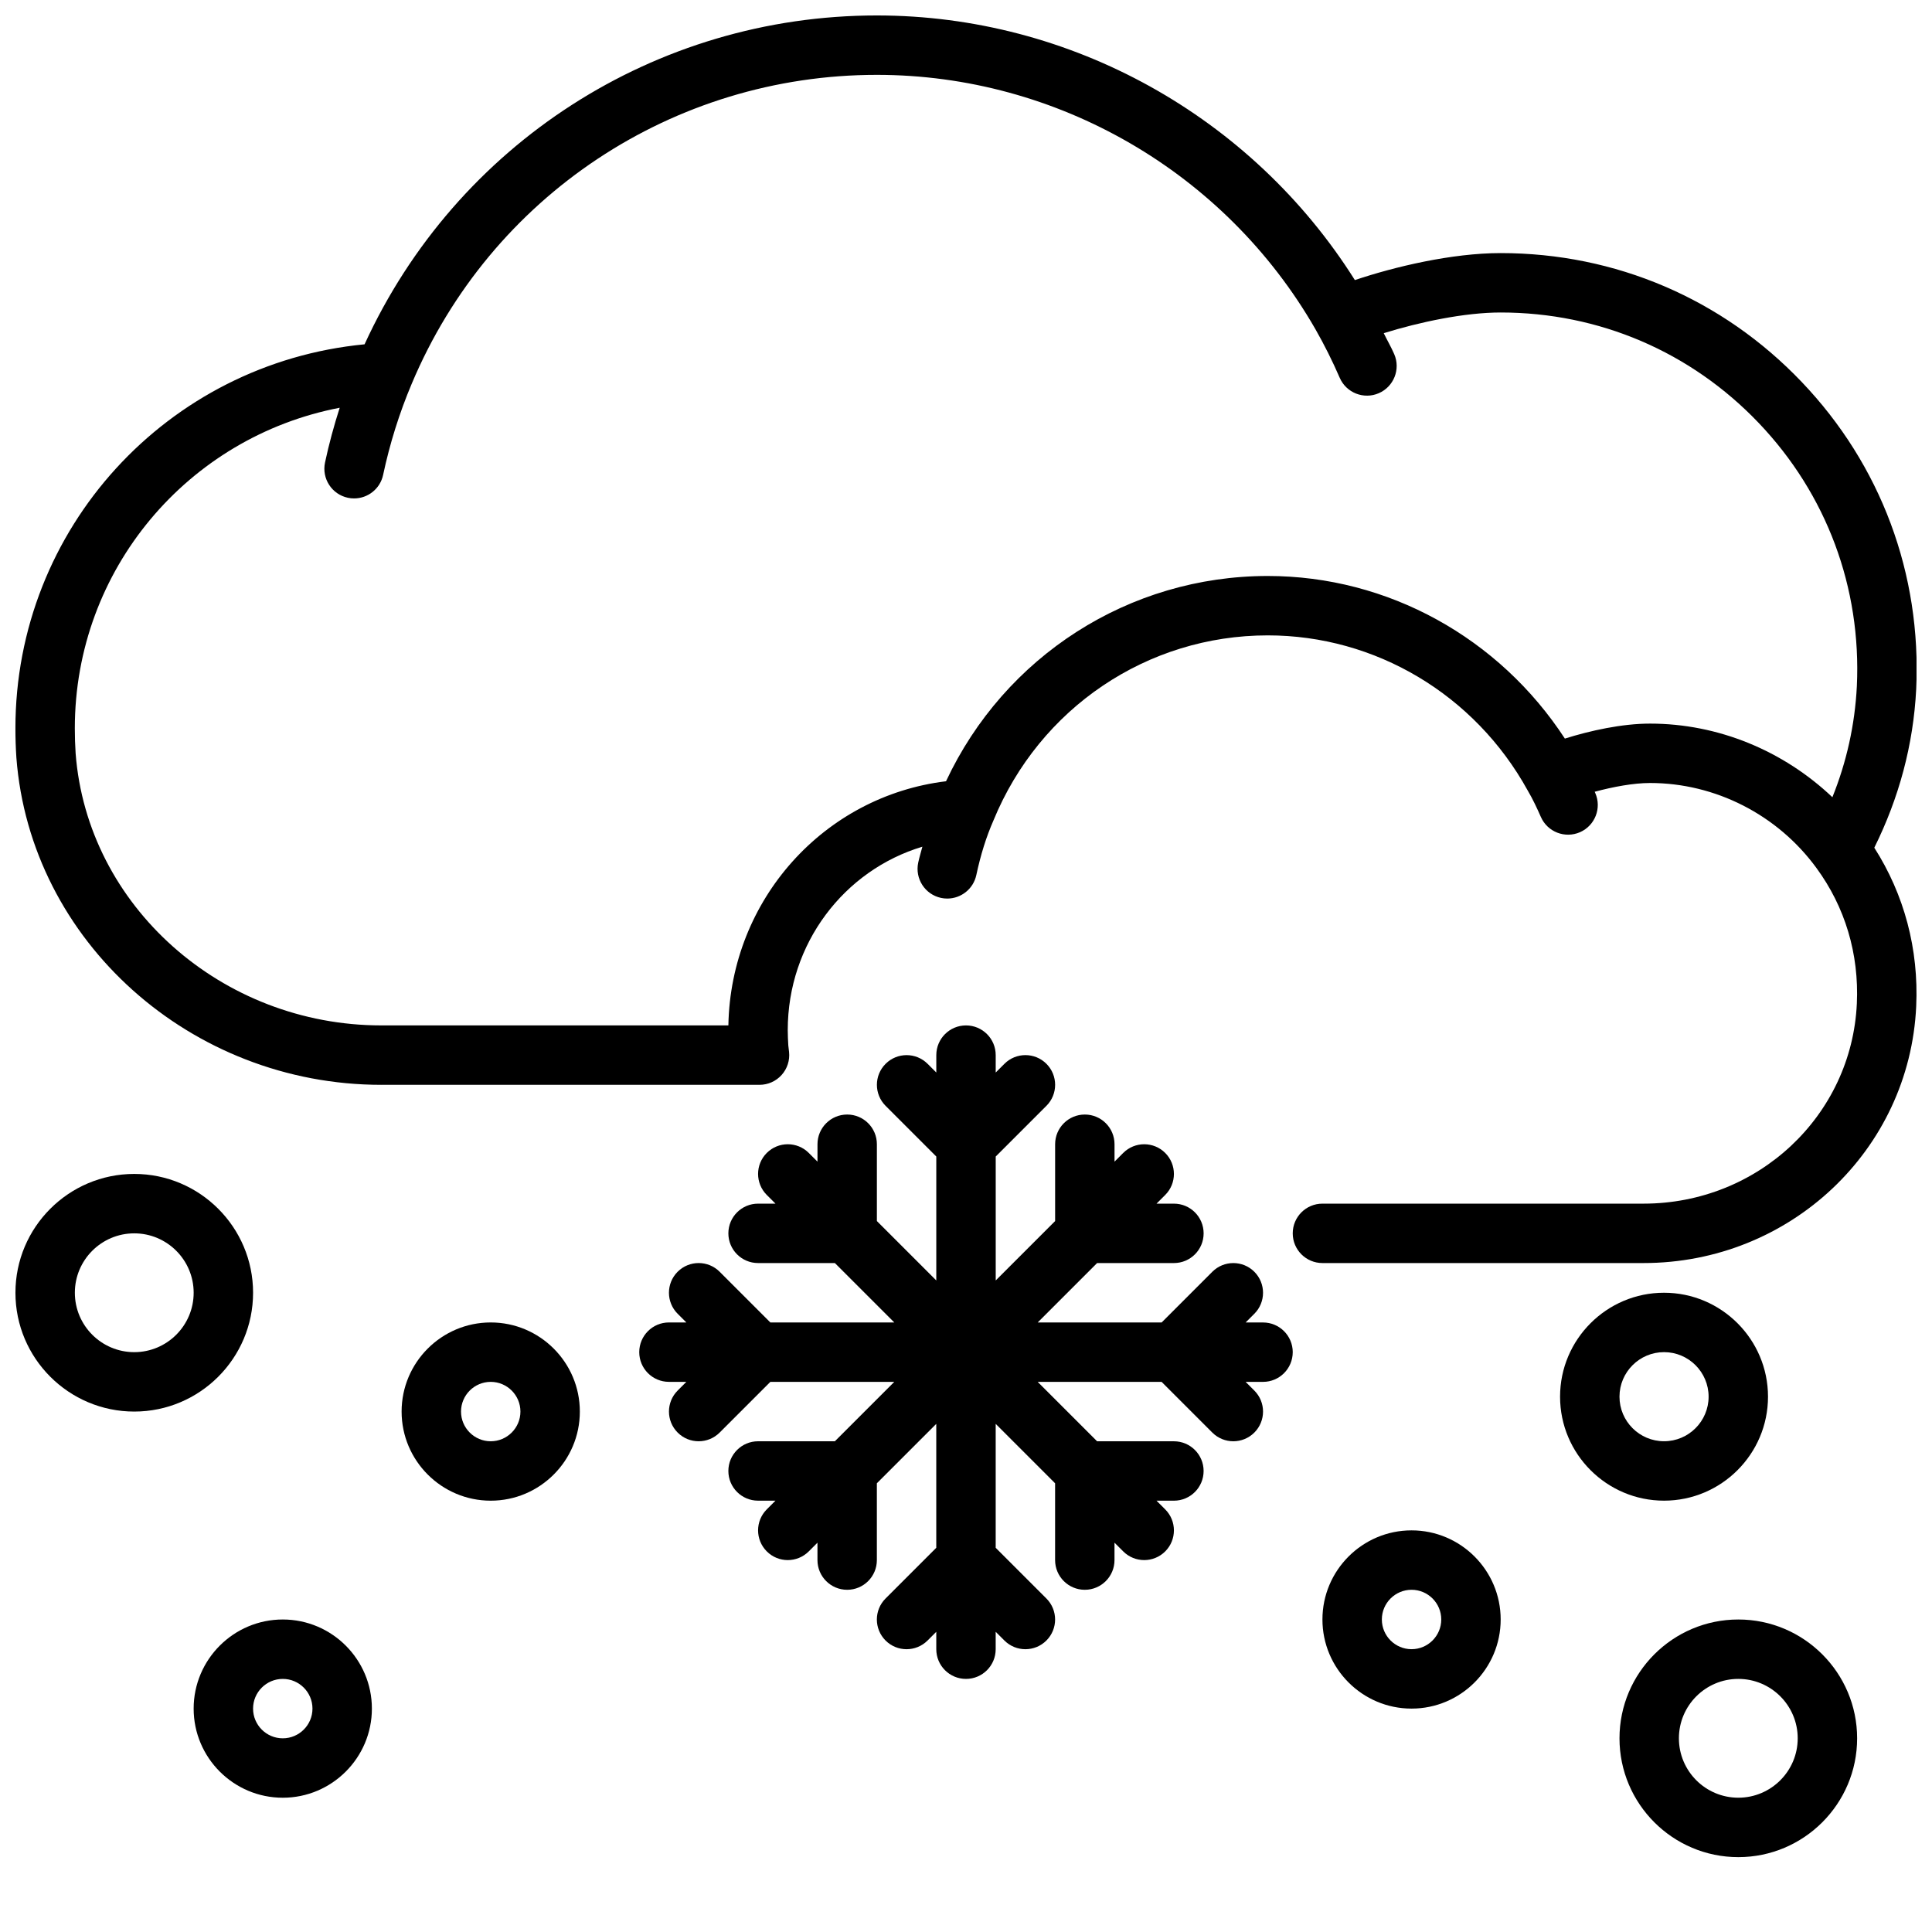 <?xml version="1.0" encoding="UTF-8"?>
<!-- Uploaded to: SVG Repo, www.svgrepo.com, Generator: SVG Repo Mixer Tools -->
<svg width="800px" height="800px" version="1.1" viewBox="144 144 512 512" xmlns="http://www.w3.org/2000/svg">
 <defs>
  <clipPath id="b">
   <path d="m148.09 148.09h503.81v330.91h-503.81z"/>
  </clipPath>
  <clipPath id="a">
   <path d="m148.09 455h63.906v64h-63.906z"/>
  </clipPath>
 </defs>
 <g clip-path="url(#b)">
  <path d="m245.07 431.49h100.21c2.238 0 4.367-0.949 5.859-2.613 1.496-1.664 2.211-3.887 1.969-6.109l-0.199-1.719c-0.074-1.344-0.148-2.625-0.148-4.043 0-22.984 14.949-42.395 35.68-48.621-0.363 1.41-0.785 2.734-1.105 4.223-0.906 4.25 1.801 8.438 6.051 9.348 0.559 0.121 1.109 0.172 1.656 0.172 3.633 0 6.898-2.527 7.691-6.223 1.152-5.391 2.613-10.07 4.543-14.48 12.227-29.793 40.762-49.043 72.695-49.043 28.508 0 54.855 15.664 68.879 41.098 1.375 2.312 2.539 4.852 3.5 7.031 1.754 3.973 6.387 5.769 10.383 4.023 3.973-1.758 5.777-6.402 4.023-10.383-0.043-0.102-0.105-0.219-0.148-0.324 4.871-1.309 10.262-2.324 14.672-2.324 17.277 0 33.742 8.391 44.047 22.461 7.637 10.379 11.359 22.824 10.754 35.984-1.363 29.734-26.195 53.031-56.527 53.031h-85.098c-4.348 0-7.871 3.523-7.871 7.871s3.523 7.871 7.871 7.871h85.098c38.766 0 70.504-29.891 72.258-68.047 0.691-15.16-3.164-29.578-11.105-42.023 6.516-13.133 10.355-27.207 11.105-42.043 1.426-30.484-9.352-59.395-30.352-81.395-21.008-22.02-49.336-34.141-79.77-34.141-12.965 0-28.141 3.621-38.637 7.152-27.332-43.375-75.277-70.129-126.68-70.129-58.727 0-111.45 34.09-135.76 87.152-52.25 5.019-92.531 48.746-92.531 101.78 0 2.617 0.086 5.152 0.258 7.766 3.707 48.613 46.199 86.699 96.723 86.699zm-11.047-179.43c-1.523 4.762-2.848 9.605-3.891 14.52-0.902 4.25 1.809 8.434 6.062 9.336 0.555 0.121 1.102 0.172 1.645 0.172 3.637 0 6.906-2.531 7.691-6.234 1.77-8.316 4.32-16.449 7.586-24.168 20.906-49.719 69.289-81.848 123.26-81.848 47.797 0 92.328 25.816 116.2 67.359 2.363 4.133 4.539 8.48 6.461 12.914 1.73 3.988 6.371 5.82 10.352 4.094 3.988-1.727 5.824-6.363 4.094-10.352-0.824-1.906-1.871-3.688-2.777-5.555 9.461-2.949 21.422-5.484 30.98-5.484 26.086 0 50.375 10.395 68.383 29.266 17.996 18.859 27.238 43.641 26.016 69.762-0.52 10.246-2.723 20.094-6.484 29.43-12.98-12.32-30.262-19.508-48.32-19.508-7.469 0-15.891 1.867-22.574 3.969-17.387-26.66-46.844-43.09-78.734-43.09-36.789 0-69.758 21.277-85.266 54.398-32.312 3.938-57.07 31.328-57.68 64.703h-91.961c-42.348 0-77.938-31.695-81.023-72.078-0.145-2.191-0.215-4.379-0.215-6.641 0-42.09 29.992-77.242 70.191-84.965z"/>
 </g>
 <g clip-path="url(#a)">
  <path d="m179.58 518.08c17.363 0 31.488-14.125 31.488-31.488 0-17.363-14.125-31.488-31.488-31.488s-31.488 14.125-31.488 31.488c0 17.363 14.125 31.488 31.488 31.488zm0-47.23c8.684 0 15.742 7.062 15.742 15.742 0 8.684-7.062 15.742-15.742 15.742-8.684 0-15.742-7.062-15.742-15.742-0.004-8.684 7.059-15.742 15.742-15.742z"/>
 </g>
 <path d="m195.32 596.8c0 13.023 10.594 23.617 23.617 23.617 13.023 0 23.617-10.594 23.617-23.617 0-13.023-10.594-23.617-23.617-23.617-13.023 0-23.617 10.594-23.617 23.617zm31.488 0c0 4.34-3.531 7.871-7.871 7.871s-7.871-3.531-7.871-7.871c0-4.34 3.531-7.871 7.871-7.871 4.34-0.004 7.871 3.531 7.871 7.871z"/>
 <path d="m250.43 518.08c0 13.023 10.594 23.617 23.617 23.617s23.617-10.594 23.617-23.617-10.594-23.617-23.617-23.617-23.617 10.594-23.617 23.617zm31.488 0c0 4.34-3.531 7.871-7.871 7.871s-7.871-3.531-7.871-7.871 3.531-7.871 7.871-7.871 7.871 3.531 7.871 7.871z"/>
 <path d="m612.54 514.14c0-15.191-12.363-27.551-27.551-27.551-15.191-0.004-27.555 12.359-27.555 27.551 0 15.191 12.363 27.551 27.551 27.551 15.191 0 27.555-12.363 27.555-27.551zm-39.359 0c0-6.512 5.297-11.809 11.809-11.809 6.512 0 11.809 5.297 11.809 11.809 0 6.508-5.297 11.805-11.809 11.805-6.512 0-11.809-5.297-11.809-11.805z"/>
 <path d="m494.46 573.18c0 13.023 10.594 23.617 23.617 23.617s23.617-10.594 23.617-23.617c0-13.023-10.594-23.617-23.617-23.617s-23.617 10.594-23.617 23.617zm31.488 0c0 4.34-3.531 7.871-7.871 7.871s-7.871-3.531-7.871-7.871 3.531-7.871 7.871-7.871 7.871 3.531 7.871 7.871z"/>
 <path d="m604.67 636.16c17.363 0 31.488-14.125 31.488-31.488s-14.125-31.488-31.488-31.488-31.488 14.125-31.488 31.488 14.125 31.488 31.488 31.488zm0-47.234c8.684 0 15.742 7.062 15.742 15.742 0 8.684-7.062 15.742-15.742 15.742-8.684 0-15.742-7.062-15.742-15.742-0.004-8.68 7.059-15.742 15.742-15.742z"/>
 <path d="m486.59 502.34c0-4.348-3.523-7.871-7.871-7.871h-4.613l2.305-2.305c3.074-3.074 3.074-8.055 0-11.133-3.074-3.074-8.055-3.074-11.133 0l-13.434 13.434h-32.84l15.742-15.742h20.355c4.348 0 7.871-3.523 7.871-7.871s-3.523-7.871-7.871-7.871h-4.613l2.305-2.305c3.074-3.074 3.074-8.055 0-11.133-3.074-3.074-8.055-3.074-11.133 0l-2.301 2.305v-4.613c0-4.348-3.523-7.871-7.871-7.871-4.348 0-7.871 3.523-7.871 7.871v20.355l-15.742 15.742v-32.84l13.438-13.438c3.074-3.074 3.074-8.055 0-11.133-3.074-3.074-8.055-3.074-11.133 0l-2.309 2.309v-4.613c0-4.348-3.523-7.871-7.871-7.871s-7.871 3.523-7.871 7.871v4.613l-2.305-2.305c-3.074-3.074-8.055-3.074-11.133 0-3.074 3.074-3.074 8.055 0 11.133l13.434 13.434v32.84l-15.742-15.742v-20.355c0-4.348-3.523-7.871-7.871-7.871-4.348 0-7.871 3.523-7.871 7.871v4.613l-2.305-2.305c-3.074-3.074-8.055-3.074-11.133 0-3.074 3.074-3.074 8.055 0 11.133l2.305 2.305h-4.613c-4.348 0-7.871 3.523-7.871 7.871s3.523 7.871 7.871 7.871h20.355l15.742 15.742h-32.84l-13.438-13.438c-3.074-3.074-8.055-3.074-11.133 0-3.074 3.074-3.074 8.055 0 11.133l2.309 2.305h-4.613c-4.348 0-7.871 3.523-7.871 7.871 0 4.348 3.523 7.871 7.871 7.871h4.613l-2.305 2.305c-3.074 3.074-3.074 8.055 0 11.133 1.535 1.543 3.551 2.309 5.562 2.309 2.016 0 4.027-0.77 5.566-2.305l13.438-13.438h32.84l-15.742 15.742h-20.355c-4.348 0-7.871 3.523-7.871 7.871 0 4.348 3.523 7.871 7.871 7.871h4.613l-2.305 2.305c-3.074 3.074-3.074 8.055 0 11.133 1.535 1.543 3.551 2.309 5.562 2.309 2.016 0 4.027-0.77 5.566-2.305l2.305-2.305v4.609c0 4.348 3.523 7.871 7.871 7.871 4.348 0 7.871-3.523 7.871-7.871v-20.355l15.742-15.742v32.84l-13.438 13.438c-3.074 3.074-3.074 8.055 0 11.133 3.074 3.074 8.055 3.074 11.133 0l2.309-2.309v4.613c0 4.348 3.523 7.871 7.871 7.871s7.871-3.523 7.871-7.871v-4.613l2.305 2.305c1.543 1.539 3.555 2.309 5.57 2.309 2.016 0 4.027-0.77 5.566-2.305 3.074-3.074 3.074-8.055 0-11.133l-13.438-13.438v-32.84l15.742 15.742v20.355c0 4.348 3.523 7.871 7.871 7.871s7.871-3.523 7.871-7.871v-4.613l2.305 2.305c1.543 1.543 3.555 2.309 5.57 2.309s4.027-0.77 5.566-2.305c3.074-3.074 3.074-8.055 0-11.133l-2.309-2.305h4.613c4.348 0 7.871-3.523 7.871-7.871 0-4.348-3.523-7.871-7.871-7.871h-20.355l-15.742-15.742h32.84l13.438 13.438c1.539 1.535 3.551 2.301 5.566 2.301s4.027-0.77 5.566-2.305c3.074-3.074 3.074-8.055 0-11.133l-2.309-2.305h4.613c4.348 0 7.871-3.523 7.871-7.871z"/>
</svg>